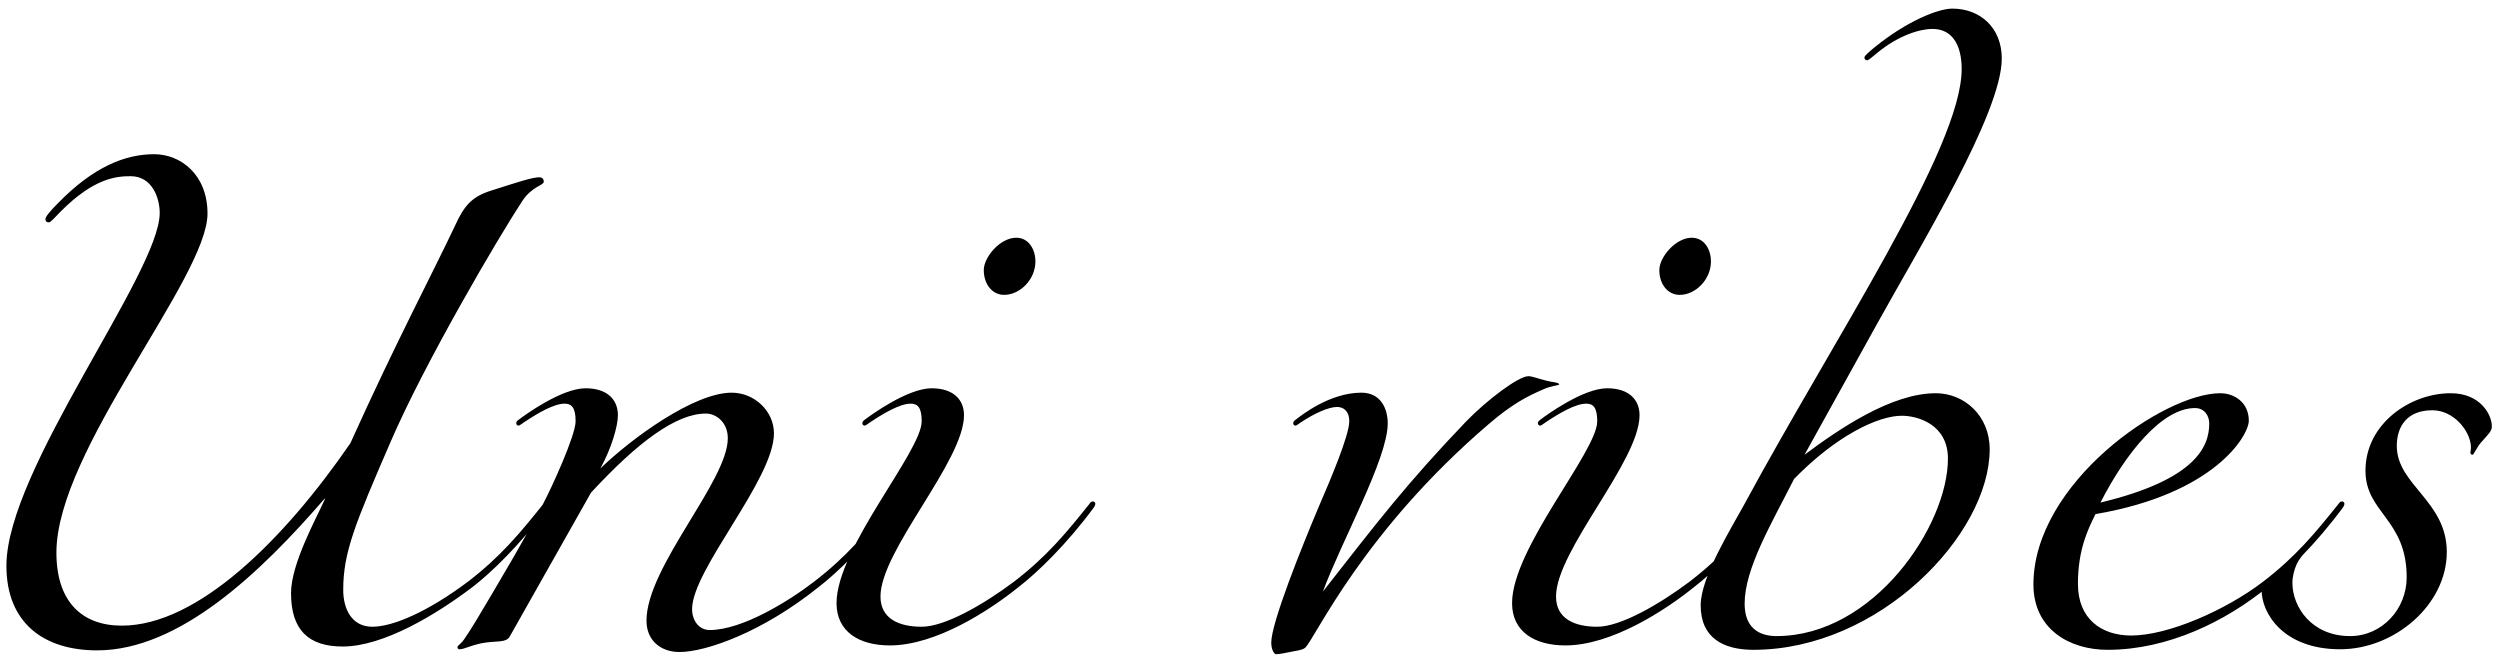 <?xml version="1.0" encoding="UTF-8"?> <svg xmlns="http://www.w3.org/2000/svg" width="273" height="72" viewBox="0 0 273 72" fill="none"> <path d="M22.66 23.32C22.66 30.34 6.16 49.18 6.16 60.34C6.16 65.74 8.98 68.32 13.3 68.32C21.58 68.32 31 58.96 38.26 48.4C43.18 37.48 47.32 29.68 49.72 24.58C50.68 22.48 51.52 21.46 53.68 20.8C56.5 19.9 58.12 19.36 58.9 19.36C59.26 19.36 59.38 19.6 59.38 19.84C59.38 20.26 58.12 20.32 57.04 21.94C54.4 25.96 46.36 39.64 42.64 48.28C38.74 57.28 37.48 60.34 37.48 64.42C37.48 66.46 38.38 68.44 40.66 68.44C42.94 68.44 46.78 66.76 51.1 63.52C54.7 60.76 56.86 58.12 59.26 55.12C59.5 54.76 59.62 54.76 59.74 54.76C59.86 54.76 59.98 54.88 59.98 55C59.98 55.12 59.98 55.12 59.86 55.36C56.86 59.44 53.62 62.56 51.58 64.12C47.62 67.12 41.86 70.6 37.42 70.6C33.7 70.6 31.78 68.8 31.78 64.78C31.78 61.54 34.54 56.62 35.5 54.46H35.44C28.48 62.5 19.6 71.02 10.6 71.02C4.84 71.02 0.7 68.08 0.7 61.78C0.7 51.28 17.44 29.8 17.44 23.26C17.44 21.58 16.6 19.24 14.26 19.24C12.64 19.24 10.24 19.48 6.64 23.08C5.92 23.8 5.56 24.28 5.32 24.28C5.08 24.28 4.96 24.16 4.96 23.92C4.96 23.68 5.44 23.08 6.28 22.24C10.24 18.16 13.72 16.84 16.84 16.84C19.72 16.84 22.66 19.06 22.66 23.32ZM67.476 45.34C67.476 46.54 66.756 49 65.556 51.16C69.036 47.8 75.816 42.88 79.896 42.88C82.416 42.88 84.516 44.92 84.516 47.32C84.516 52.36 75.576 62.2 75.576 66.52C75.576 67.72 76.296 68.8 77.496 68.8C81.096 68.8 86.256 65.56 88.896 63.52C92.496 60.76 94.656 58.12 97.056 55.12C97.296 54.76 97.416 54.76 97.536 54.76C97.656 54.76 97.776 54.88 97.776 55C97.776 55.12 97.776 55.12 97.656 55.36C94.656 59.44 91.416 62.56 89.376 64.12C83.256 69.04 77.076 71.2 74.196 71.2C72.156 71.2 70.596 69.94 70.596 67.78C70.596 61.9 79.476 52.54 79.476 47.86C79.476 46.12 78.216 45.16 77.076 45.16C73.836 45.16 69.636 48.28 64.536 53.8L55.656 69.52C55.236 70.24 54.156 69.94 52.596 70.24C51.216 70.54 50.676 70.9 50.196 70.9C50.076 70.9 49.956 70.84 49.956 70.66C49.956 70.48 50.256 70.42 50.676 69.82C51.396 68.8 52.536 66.88 53.736 64.84C55.416 61.96 56.616 60.04 59.256 55.12C60.216 53.32 62.856 47.56 62.856 46C62.856 44.44 62.376 44.08 61.656 44.08C60.456 44.08 58.656 45.16 57.216 46.12C56.856 46.36 56.736 46.48 56.616 46.48C56.496 46.48 56.376 46.36 56.376 46.24C56.376 46.12 56.376 46 56.736 45.76C57.216 45.4 61.296 42.4 63.936 42.4C66.336 42.4 67.476 43.66 67.476 45.34ZM110.969 25.96C112.409 25.96 113.069 27.34 113.069 28.54C113.069 30.52 111.389 32.2 109.649 32.2C108.329 32.2 107.429 31 107.429 29.5C107.429 28.06 109.229 25.96 110.969 25.96ZM105.269 45.34C105.269 50.38 96.149 60.1 96.149 65.14C96.149 67.54 98.129 68.44 100.649 68.44C103.169 68.44 107.369 66.04 110.729 63.52C114.329 60.76 116.489 58.12 118.889 55.12C119.129 54.76 119.249 54.76 119.369 54.76C119.489 54.76 119.609 54.88 119.609 55C119.609 55.12 119.609 55.12 119.489 55.36C116.489 59.44 113.249 62.56 111.209 64.12C108.089 66.64 102.209 70.48 97.169 70.48C93.809 70.48 91.349 68.98 91.349 65.86C91.349 59.86 100.649 49.3 100.649 46C100.649 44.44 100.169 44.08 99.449 44.08C98.249 44.08 96.449 45.16 95.009 46.12C94.649 46.36 94.529 46.48 94.409 46.48C94.289 46.48 94.169 46.36 94.169 46.24C94.169 46.12 94.169 46 94.529 45.76C95.009 45.4 99.089 42.4 101.729 42.4C104.129 42.4 105.269 43.66 105.269 45.34ZM162.58 46.3C148.84 58.06 143.68 69.58 142.54 70.72C142.24 71.02 141.34 71.08 140.86 71.2C140.5 71.26 139.78 71.44 139.36 71.44C139.12 71.44 138.82 70.9 138.82 70.18C138.82 68.02 142.12 59.8 144.1 55.12C145.24 52.48 147.34 47.56 147.34 46C147.34 44.8 146.62 44.44 146.02 44.44C145.06 44.44 143.5 45.16 142.06 46.12C141.7 46.36 141.58 46.48 141.46 46.48C141.34 46.48 141.22 46.36 141.22 46.24C141.22 46.12 141.22 46 141.58 45.76C142.06 45.4 145.18 42.88 148.66 42.88C150.82 42.88 151.54 44.68 151.54 46.24C151.54 50.08 146.5 59.08 144.46 64.6C150.52 56.86 153.58 52.84 160.12 46C162.4 43.66 165.82 41.08 166.9 41.08C167.32 41.08 167.86 41.32 168.82 41.56C169.42 41.74 170.26 41.74 170.26 41.98C170.26 42.1 169.42 42.1 168.52 42.52C166.72 43.3 165.1 44.14 162.58 46.3ZM184.738 25.96C186.178 25.96 186.838 27.34 186.838 28.54C186.838 30.52 185.158 32.2 183.418 32.2C182.098 32.2 181.198 31 181.198 29.5C181.198 28.06 182.998 25.96 184.738 25.96ZM179.038 45.34C179.038 50.38 169.918 60.1 169.918 65.14C169.918 67.54 171.898 68.44 174.418 68.44C176.938 68.44 181.138 66.04 184.498 63.52C188.098 60.76 190.258 58.12 192.658 55.12C192.898 54.76 193.018 54.76 193.138 54.76C193.258 54.76 193.378 54.88 193.378 55C193.378 55.12 193.378 55.12 193.258 55.36C190.258 59.44 187.018 62.56 184.978 64.12C181.858 66.64 175.978 70.48 170.938 70.48C167.578 70.48 165.118 68.98 165.118 65.86C165.118 59.86 174.418 49.3 174.418 46C174.418 44.44 173.938 44.08 173.218 44.08C172.018 44.08 170.218 45.16 168.778 46.12C168.418 46.36 168.298 46.48 168.178 46.48C168.058 46.48 167.938 46.36 167.938 46.24C167.938 46.12 167.938 46 168.298 45.76C168.778 45.4 172.858 42.4 175.498 42.4C177.898 42.4 179.038 43.66 179.038 45.34ZM212.714 50.08C212.714 46.3 209.354 45.4 207.674 45.4C205.094 45.4 200.534 47.56 195.914 52.3C193.454 57.16 190.514 62.08 190.514 65.92C190.514 68.5 192.014 69.46 193.994 69.46C204.614 69.46 212.714 57.4 212.714 50.08ZM190.454 55.12C200.234 37 214.214 16.18 214.214 7.54C214.214 4.84 213.134 3.16 211.034 3.16C209.594 3.16 207.314 3.88 205.034 5.74C204.434 6.22 204.074 6.58 203.894 6.58C203.714 6.58 203.594 6.46 203.594 6.28C203.594 6.1 204.014 5.74 204.734 5.14C208.214 2.32 211.634 0.94 213.194 0.94C216.194 0.94 218.594 2.98 218.594 6.4C218.594 12.34 209.654 26.92 205.034 35.26L197.054 49.66C200.834 46.84 206.534 42.94 211.394 42.94C214.454 42.94 217.274 45.34 217.274 49.06C217.274 58.36 205.214 70.96 191.474 70.96C188.234 70.96 185.714 69.7 185.714 66.1C185.714 63.04 189.014 57.76 190.454 55.12ZM229.37 54.88C239.87 52.36 241.25 48.7 241.25 46.24C241.25 45.46 240.77 44.56 239.69 44.56C236.09 44.56 232.13 49.48 229.37 54.88ZM230.15 70.96C225.95 70.96 222.05 68.68 222.05 63.82C222.05 52.78 236.27 42.94 242.45 42.94C244.01 42.94 245.57 43.96 245.57 45.94C245.57 47.56 241.85 53.92 228.83 56.14C227.99 57.82 226.91 60.04 226.91 63.76C226.91 67.6 229.49 69.4 232.73 69.4C236.75 69.4 243.05 66.64 247.13 63.52C250.73 60.76 252.89 58.12 255.29 55.12C255.53 54.76 255.65 54.76 255.77 54.76C255.89 54.76 256.01 54.88 256.01 55C256.01 55.12 256.01 55.12 255.89 55.36C252.89 59.44 249.65 62.56 247.61 64.12C243.05 67.84 236.75 70.96 230.15 70.96ZM265.63 44.8C262.81 44.8 261.73 46.6 261.73 48.7C261.73 52.96 267.19 54.7 267.19 60.28C267.19 66.04 261.49 70.9 255.55 70.9C249.25 70.9 246.97 66.88 246.97 64.48C246.97 64 247.21 63.64 247.45 63.4C249.61 61.72 251.11 59.98 251.23 59.98C251.47 59.98 251.59 60.1 251.59 60.34C251.59 60.58 251.11 60.88 250.75 61.72C250.57 62.14 250.33 62.92 250.33 63.64C250.33 66.28 252.43 69.46 256.63 69.46C260.11 69.46 262.81 66.52 262.81 63.04C262.81 56.68 258.31 56.02 258.31 51.4C258.31 46.24 263.23 42.94 267.61 42.94C270.91 42.94 272.11 45.34 272.11 46.54C272.11 47.08 271.81 47.32 270.91 48.34C270.49 48.82 270.13 49.66 270.01 49.66C269.89 49.66 269.77 49.6 269.77 49.42C269.77 49.24 269.83 49.12 269.83 48.82C269.77 47.02 267.91 44.8 265.63 44.8Z" fill="black"></path> </svg> 